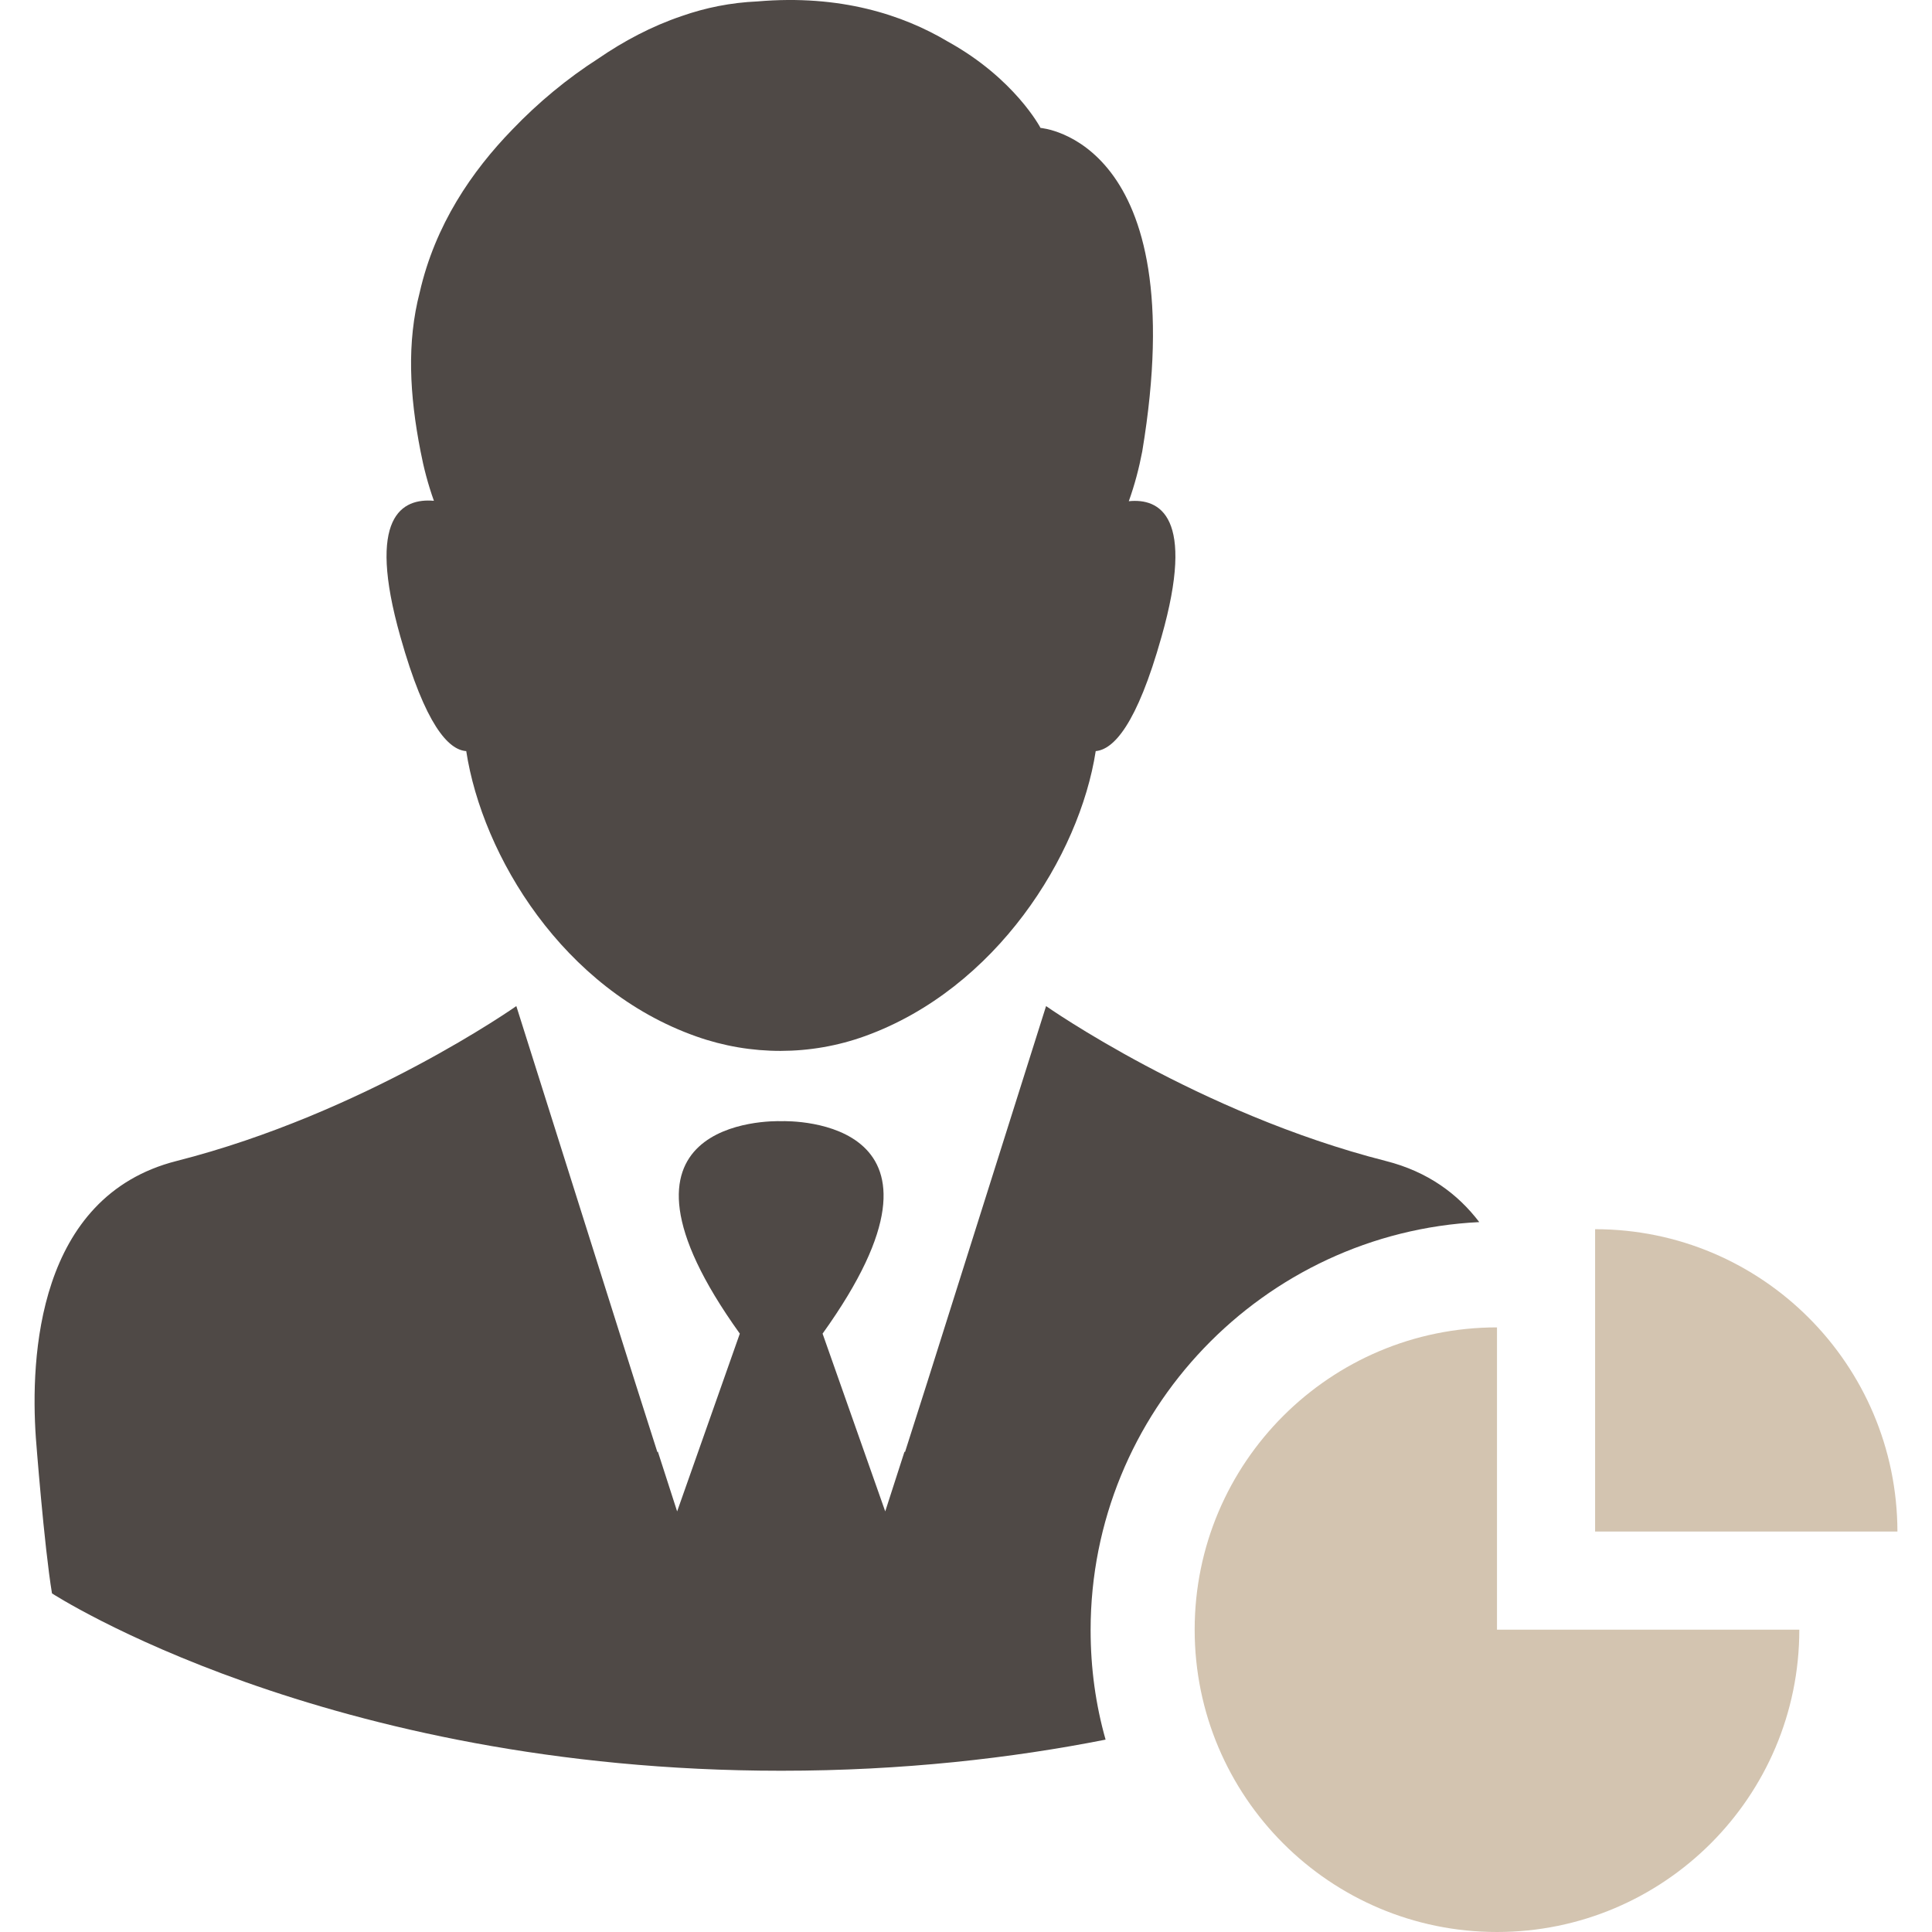 <svg width="56" height="56" viewBox="0 0 56 56" fill="none" xmlns="http://www.w3.org/2000/svg">
<g clip-path="url(#clip0_2281_4332)">
<path d="M46.235 35.629V44.392H54.998C54.987 39.548 51.068 35.629 46.235 35.629Z" fill="#D3C4B0"/>
<path d="M32.719 14.528C32.891 14.048 33.016 13.568 33.108 13.088C34.616 4.028 30.16 3.708 30.16 3.708C30.16 3.708 29.418 2.28 27.475 1.206C26.173 0.43 24.356 -0.165 21.957 0.041C21.18 0.075 20.449 0.224 19.764 0.464C18.884 0.761 18.073 1.195 17.341 1.698C16.45 2.269 15.605 2.966 14.851 3.754C13.674 4.965 12.611 6.519 12.166 8.473C11.789 9.924 11.869 11.443 12.189 13.077C12.28 13.557 12.406 14.037 12.577 14.516C11.663 14.436 10.612 14.95 11.606 18.458C12.326 21.017 13 21.737 13.514 21.771C13.982 24.81 16.325 28.683 20.186 30.043C21.763 30.602 23.499 30.602 25.076 30.031C28.869 28.66 31.291 24.81 31.76 21.771C32.274 21.725 32.948 21.017 33.667 18.458C34.661 14.962 33.61 14.436 32.719 14.528Z" fill="#4F4946"/>
<path d="M42.877 35.423C42.26 34.612 41.391 33.961 40.169 33.652C34.742 32.27 30.321 29.162 30.321 29.162L26.882 40.05L26.23 42.095L26.219 42.072L25.659 43.809L23.843 38.656C28.31 32.43 22.94 32.487 22.643 32.498C22.346 32.487 16.976 32.43 21.444 38.656L19.627 43.809L19.067 42.072L19.056 42.095L18.404 40.05L14.966 29.162C14.966 29.162 10.556 32.27 5.117 33.652C1.073 34.68 0.879 39.353 1.039 41.672C1.039 41.672 1.279 44.814 1.507 46.185C1.507 46.185 9.413 51.326 22.643 51.326C26.173 51.326 29.327 50.961 32.046 50.424C31.76 49.418 31.612 48.356 31.612 47.248C31.612 40.918 36.616 35.731 42.877 35.423Z" fill="#4F4946"/>
<path d="M43.391 47.237V38.475C38.558 38.475 34.628 42.393 34.628 47.237C34.628 52.07 38.547 56 43.391 56C48.224 56 52.154 52.082 52.154 47.237H43.391Z" fill="#D3C4B0"/>
</g>
<defs>
<clipPath id="clip0_2281_4332">
<rect width="56" height="56" fill="white"/>
</clipPath>
</defs>
</svg>

